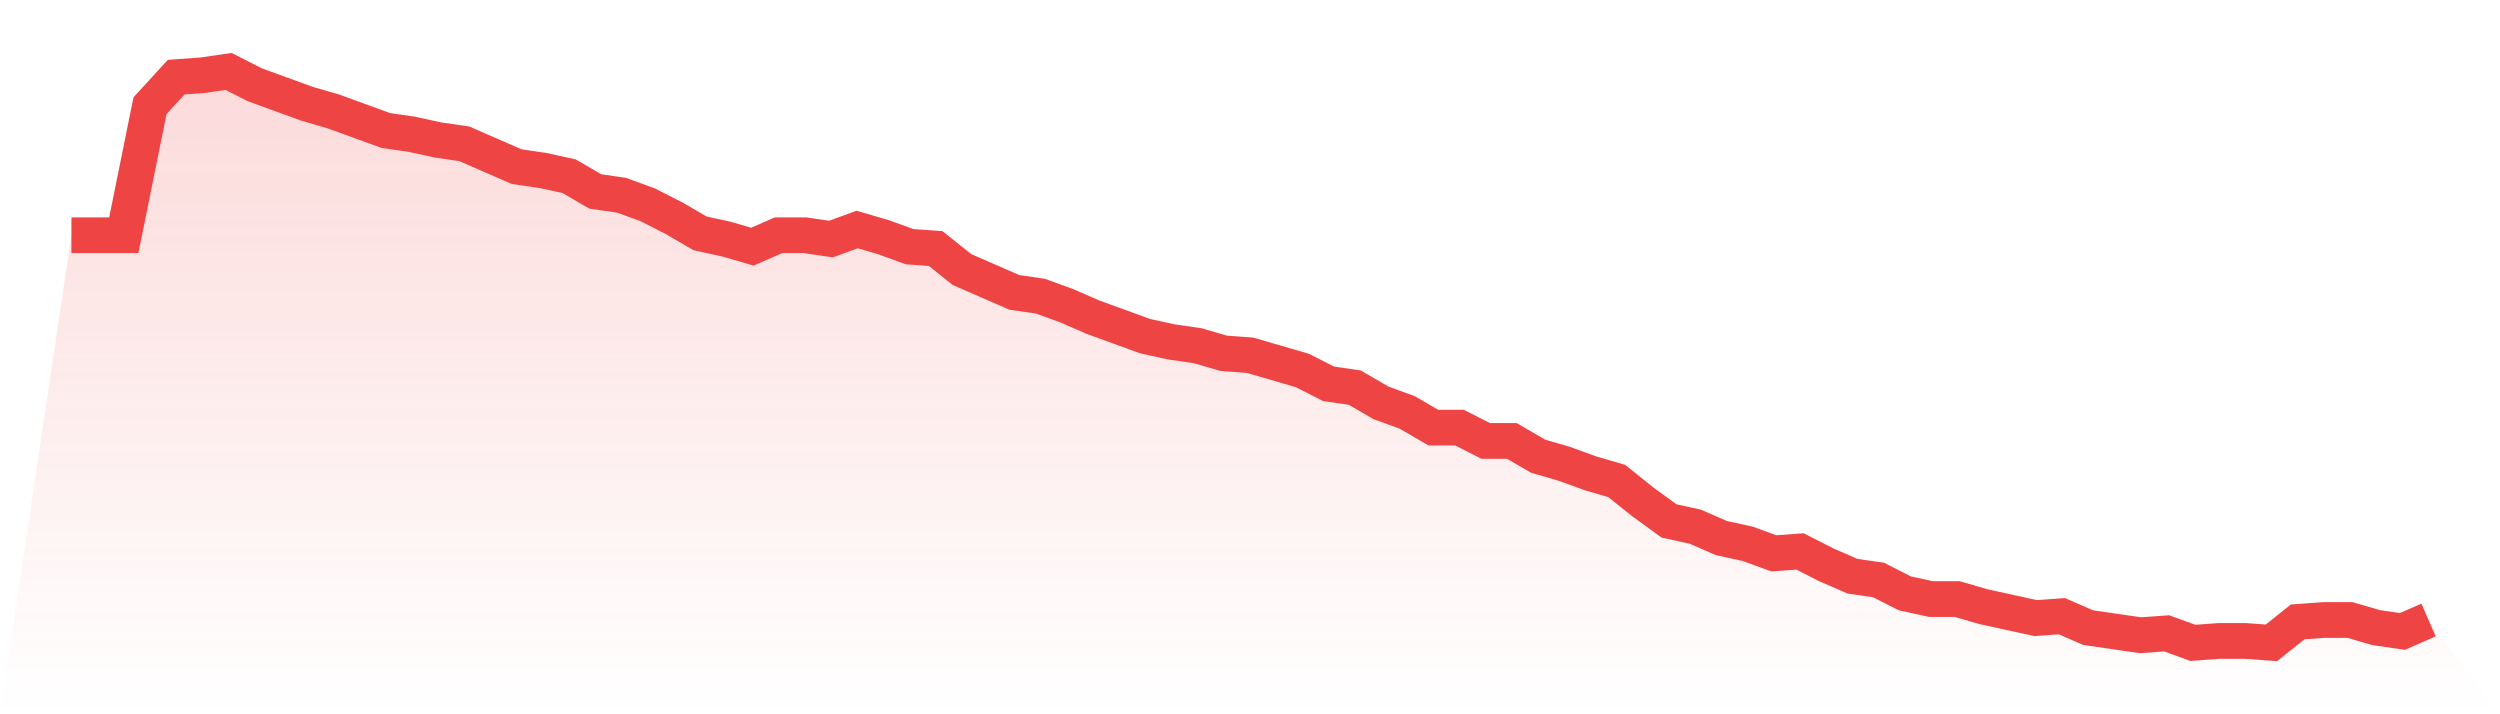 <svg viewBox="0 0 140 40" xmlns="http://www.w3.org/2000/svg">
<defs>
<linearGradient id="gradient" x1="0" x2="0" y1="0" y2="1">
<stop offset="0%" stop-color="#ef4444" stop-opacity="0.2"/>
<stop offset="100%" stop-color="#ef4444" stop-opacity="0"/>
</linearGradient>
</defs>
<path d="M4,13.173 L4,13.173 L5.467,13.173 L6.933,13.173 L8.4,5.92 L9.867,4.32 L11.333,4.213 L12.8,4 L14.267,4.747 L15.733,5.28 L17.2,5.813 L18.667,6.24 L20.133,6.773 L21.6,7.307 L23.067,7.52 L24.533,7.84 L26,8.053 L27.467,8.693 L28.933,9.333 L30.4,9.547 L31.867,9.867 L33.333,10.72 L34.8,10.933 L36.267,11.467 L37.733,12.213 L39.2,13.067 L40.667,13.387 L42.133,13.813 L43.6,13.173 L45.067,13.173 L46.533,13.387 L48,12.853 L49.467,13.28 L50.933,13.813 L52.4,13.92 L53.867,15.093 L55.333,15.733 L56.8,16.373 L58.267,16.587 L59.733,17.12 L61.2,17.76 L62.667,18.293 L64.133,18.827 L65.6,19.147 L67.067,19.36 L68.533,19.787 L70,19.893 L71.467,20.32 L72.933,20.747 L74.4,21.493 L75.867,21.707 L77.333,22.56 L78.8,23.093 L80.267,23.947 L81.733,23.947 L83.2,24.693 L84.667,24.693 L86.133,25.547 L87.6,25.973 L89.067,26.507 L90.533,26.933 L92,28.107 L93.467,29.173 L94.933,29.493 L96.4,30.133 L97.867,30.453 L99.333,30.987 L100.8,30.88 L102.267,31.627 L103.733,32.267 L105.2,32.48 L106.667,33.227 L108.133,33.547 L109.6,33.547 L111.067,33.973 L112.533,34.293 L114,34.613 L115.467,34.507 L116.933,35.147 L118.4,35.36 L119.867,35.573 L121.333,35.467 L122.8,36 L124.267,35.893 L125.733,35.893 L127.2,36 L128.667,34.827 L130.133,34.72 L131.6,34.72 L133.067,35.147 L134.533,35.36 L136,34.72 L140,40 L0,40 z" fill="url(#gradient)"/>
<path d="M4,13.173 L4,13.173 L5.467,13.173 L6.933,13.173 L8.4,5.92 L9.867,4.32 L11.333,4.213 L12.8,4 L14.267,4.747 L15.733,5.28 L17.2,5.813 L18.667,6.24 L20.133,6.773 L21.6,7.307 L23.067,7.52 L24.533,7.84 L26,8.053 L27.467,8.693 L28.933,9.333 L30.4,9.547 L31.867,9.867 L33.333,10.72 L34.8,10.933 L36.267,11.467 L37.733,12.213 L39.2,13.067 L40.667,13.387 L42.133,13.813 L43.6,13.173 L45.067,13.173 L46.533,13.387 L48,12.853 L49.467,13.28 L50.933,13.813 L52.4,13.92 L53.867,15.093 L55.333,15.733 L56.8,16.373 L58.267,16.587 L59.733,17.12 L61.2,17.76 L62.667,18.293 L64.133,18.827 L65.6,19.147 L67.067,19.36 L68.533,19.787 L70,19.893 L71.467,20.32 L72.933,20.747 L74.4,21.493 L75.867,21.707 L77.333,22.56 L78.8,23.093 L80.267,23.947 L81.733,23.947 L83.2,24.693 L84.667,24.693 L86.133,25.547 L87.6,25.973 L89.067,26.507 L90.533,26.933 L92,28.107 L93.467,29.173 L94.933,29.493 L96.4,30.133 L97.867,30.453 L99.333,30.987 L100.8,30.88 L102.267,31.627 L103.733,32.267 L105.2,32.48 L106.667,33.227 L108.133,33.547 L109.6,33.547 L111.067,33.973 L112.533,34.293 L114,34.613 L115.467,34.507 L116.933,35.147 L118.4,35.36 L119.867,35.573 L121.333,35.467 L122.8,36 L124.267,35.893 L125.733,35.893 L127.2,36 L128.667,34.827 L130.133,34.72 L131.6,34.72 L133.067,35.147 L134.533,35.36 L136,34.72" fill="none" stroke="#ef4444" stroke-width="2"/>
</svg>